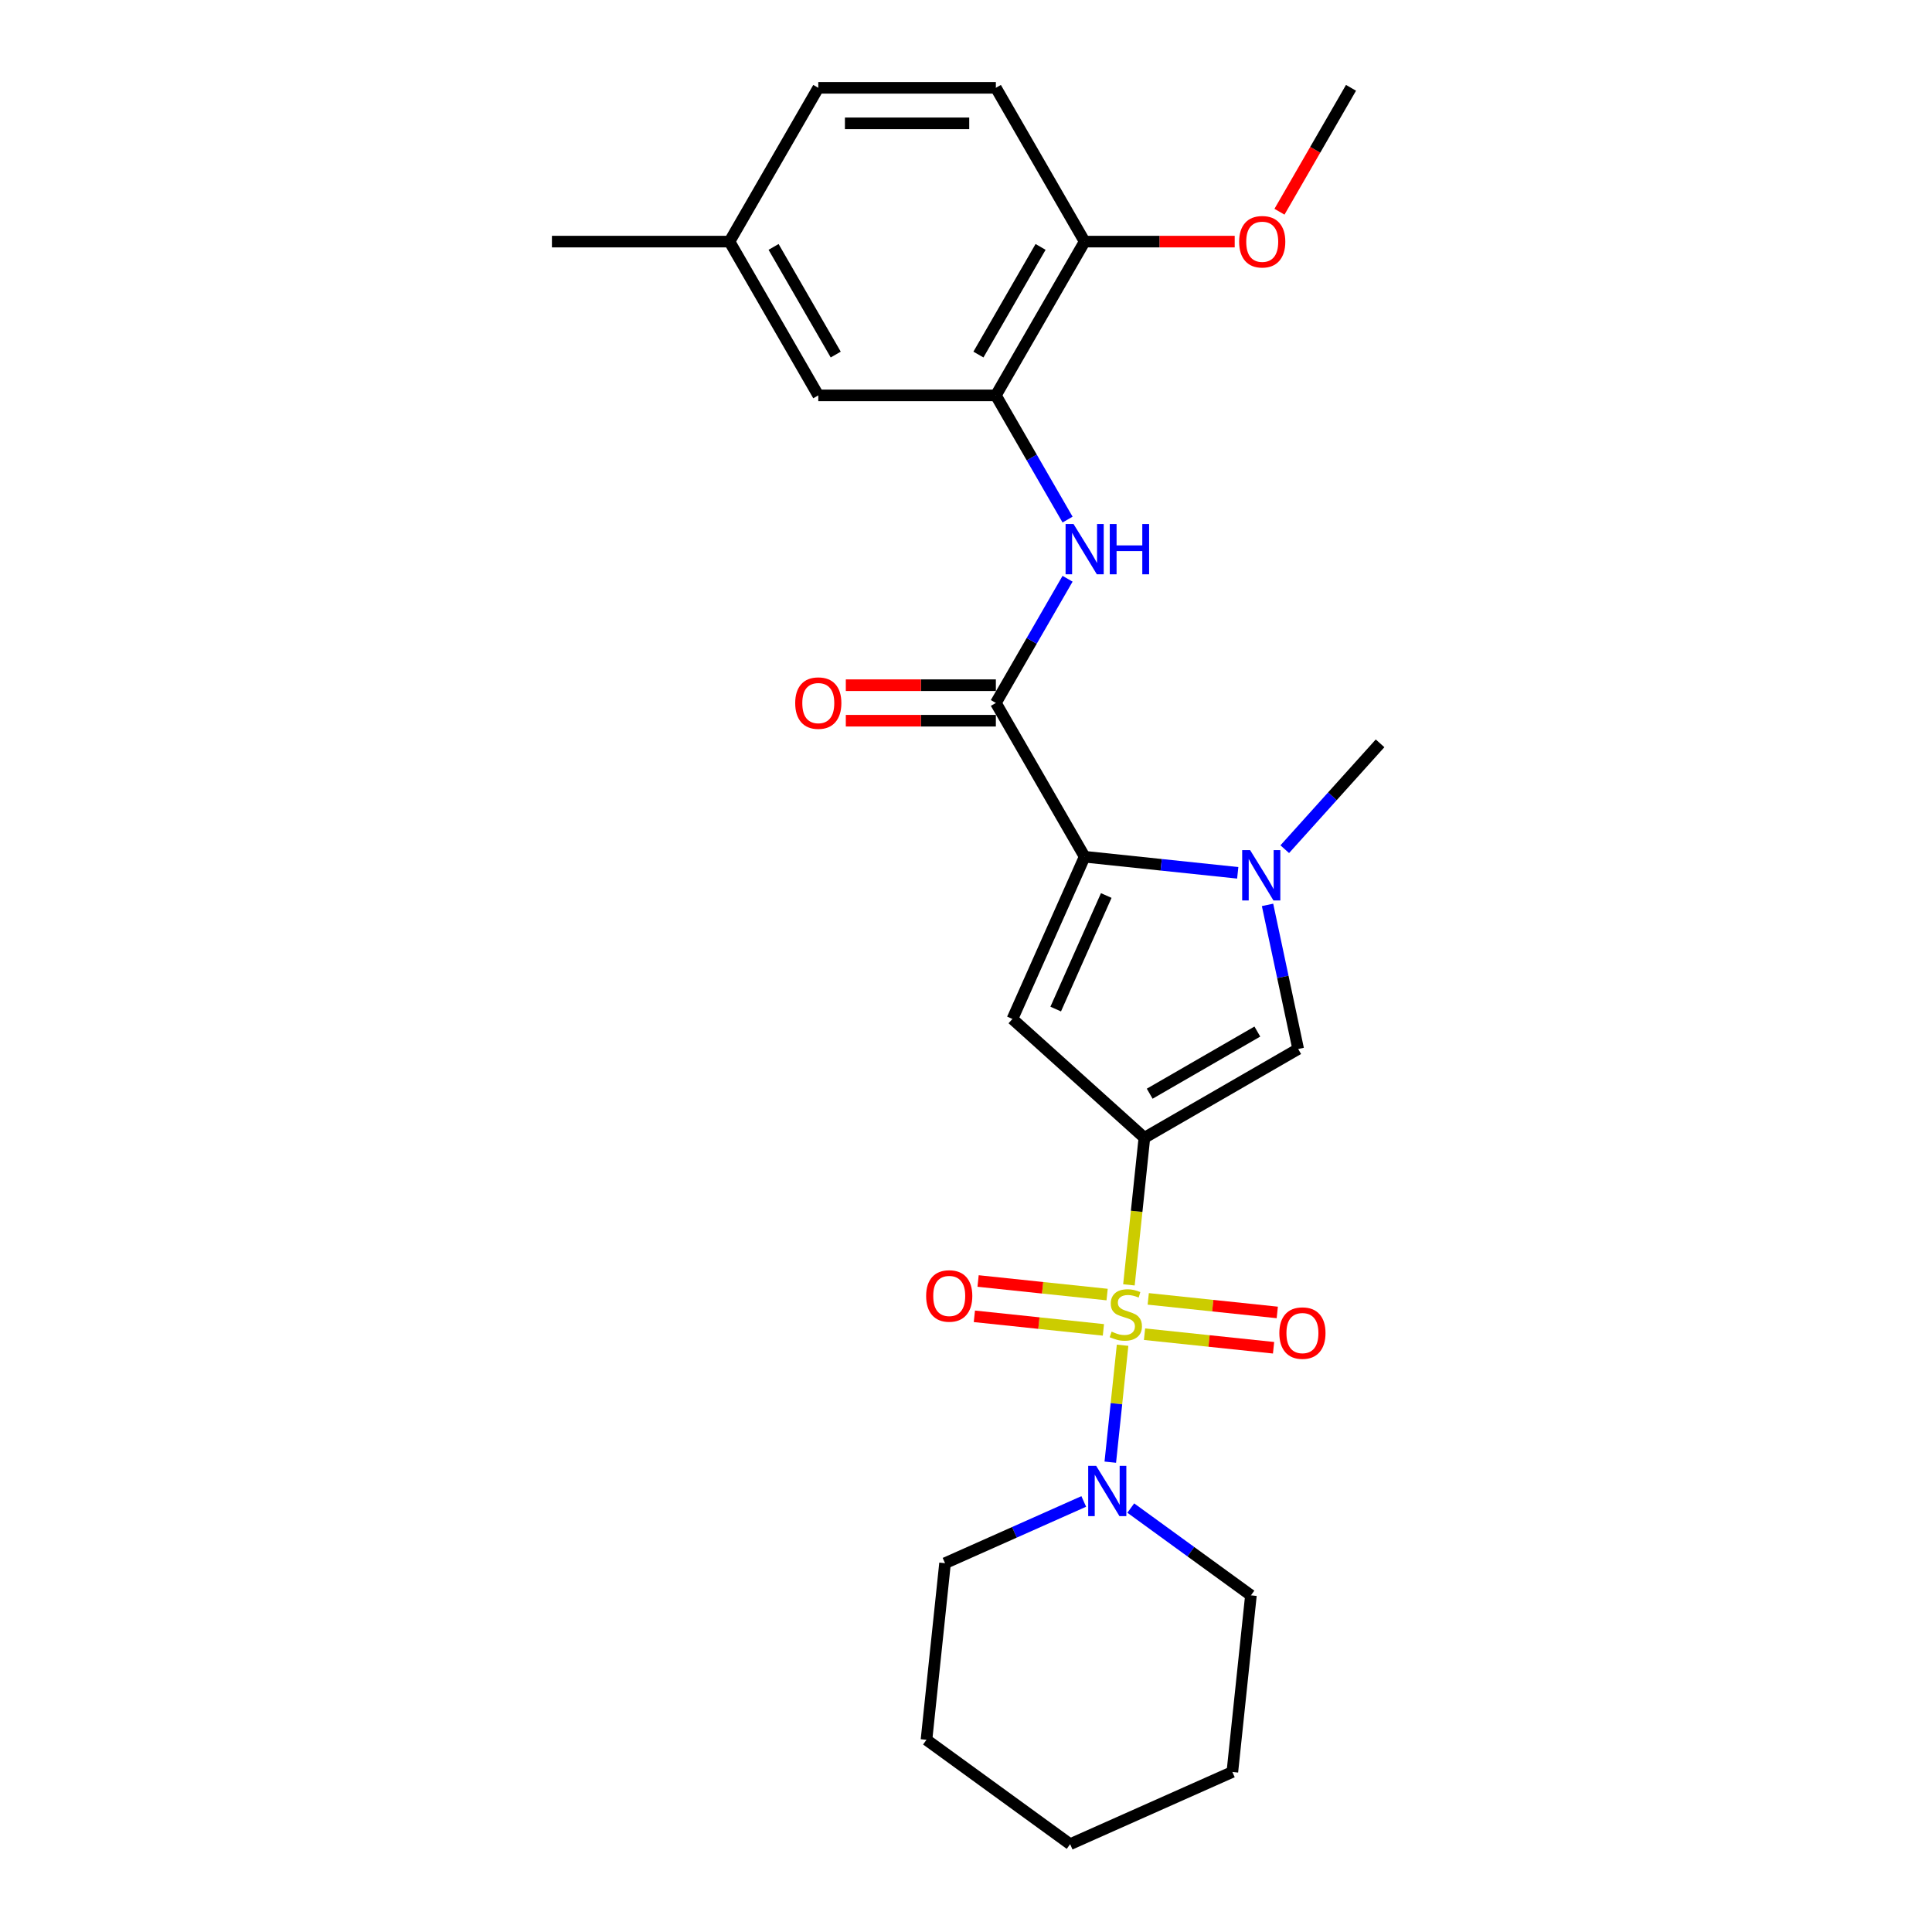 <?xml version='1.0' encoding='iso-8859-1'?>
<svg version='1.1' baseProfile='full'
              xmlns='http://www.w3.org/2000/svg'
                      xmlns:rdkit='http://www.rdkit.org/xml'
                      xmlns:xlink='http://www.w3.org/1999/xlink'
                  xml:space='preserve'
width='1000px' height='1000px' viewBox='0 0 1000 1000'>
<!-- END OF HEADER -->
<rect style='opacity:1.0;fill:#FFFFFF;stroke:none' width='1000' height='1000' x='0' y='0'> </rect>
<path class='bond-0' d='M 584.331,665.044 L 588.332,626.978' style='fill:none;fill-rule:evenodd;stroke:#CCCC00;stroke-width:6px;stroke-linecap:butt;stroke-linejoin:miter;stroke-opacity:1' />
<path class='bond-0' d='M 588.332,626.978 L 592.333,588.912' style='fill:none;fill-rule:evenodd;stroke:#000000;stroke-width:6px;stroke-linecap:butt;stroke-linejoin:miter;stroke-opacity:1' />
<path class='bond-6' d='M 581.047,696.294 L 577.866,726.556' style='fill:none;fill-rule:evenodd;stroke:#CCCC00;stroke-width:6px;stroke-linecap:butt;stroke-linejoin:miter;stroke-opacity:1' />
<path class='bond-6' d='M 577.866,726.556 L 574.685,756.818' style='fill:none;fill-rule:evenodd;stroke:#0000FF;stroke-width:6px;stroke-linecap:butt;stroke-linejoin:miter;stroke-opacity:1' />
<path class='bond-9' d='M 573.043,670.061 L 539.65,666.551' style='fill:none;fill-rule:evenodd;stroke:#CCCC00;stroke-width:6px;stroke-linecap:butt;stroke-linejoin:miter;stroke-opacity:1' />
<path class='bond-9' d='M 539.65,666.551 L 506.257,663.041' style='fill:none;fill-rule:evenodd;stroke:#FF0000;stroke-width:6px;stroke-linecap:butt;stroke-linejoin:miter;stroke-opacity:1' />
<path class='bond-9' d='M 571.122,688.342 L 537.728,684.833' style='fill:none;fill-rule:evenodd;stroke:#CCCC00;stroke-width:6px;stroke-linecap:butt;stroke-linejoin:miter;stroke-opacity:1' />
<path class='bond-9' d='M 537.728,684.833 L 504.335,681.323' style='fill:none;fill-rule:evenodd;stroke:#FF0000;stroke-width:6px;stroke-linecap:butt;stroke-linejoin:miter;stroke-opacity:1' />
<path class='bond-10' d='M 592.408,690.58 L 625.801,694.089' style='fill:none;fill-rule:evenodd;stroke:#CCCC00;stroke-width:6px;stroke-linecap:butt;stroke-linejoin:miter;stroke-opacity:1' />
<path class='bond-10' d='M 625.801,694.089 L 659.195,697.599' style='fill:none;fill-rule:evenodd;stroke:#FF0000;stroke-width:6px;stroke-linecap:butt;stroke-linejoin:miter;stroke-opacity:1' />
<path class='bond-10' d='M 594.33,672.298 L 627.723,675.808' style='fill:none;fill-rule:evenodd;stroke:#CCCC00;stroke-width:6px;stroke-linecap:butt;stroke-linejoin:miter;stroke-opacity:1' />
<path class='bond-10' d='M 627.723,675.808 L 661.116,679.317' style='fill:none;fill-rule:evenodd;stroke:#FF0000;stroke-width:6px;stroke-linecap:butt;stroke-linejoin:miter;stroke-opacity:1' />
<path class='bond-1' d='M 592.333,588.912 L 524.029,527.411' style='fill:none;fill-rule:evenodd;stroke:#000000;stroke-width:6px;stroke-linecap:butt;stroke-linejoin:miter;stroke-opacity:1' />
<path class='bond-4' d='M 592.333,588.912 L 671.931,542.956' style='fill:none;fill-rule:evenodd;stroke:#000000;stroke-width:6px;stroke-linecap:butt;stroke-linejoin:miter;stroke-opacity:1' />
<path class='bond-4' d='M 595.082,566.099 L 650.8,533.93' style='fill:none;fill-rule:evenodd;stroke:#000000;stroke-width:6px;stroke-linecap:butt;stroke-linejoin:miter;stroke-opacity:1' />
<path class='bond-2' d='M 524.029,527.411 L 561.413,443.445' style='fill:none;fill-rule:evenodd;stroke:#000000;stroke-width:6px;stroke-linecap:butt;stroke-linejoin:miter;stroke-opacity:1' />
<path class='bond-2' d='M 546.43,522.293 L 572.599,463.517' style='fill:none;fill-rule:evenodd;stroke:#000000;stroke-width:6px;stroke-linecap:butt;stroke-linejoin:miter;stroke-opacity:1' />
<path class='bond-5' d='M 561.413,443.445 L 515.457,363.847' style='fill:none;fill-rule:evenodd;stroke:#000000;stroke-width:6px;stroke-linecap:butt;stroke-linejoin:miter;stroke-opacity:1' />
<path class='bond-26' d='M 561.413,443.445 L 601.033,447.609' style='fill:none;fill-rule:evenodd;stroke:#000000;stroke-width:6px;stroke-linecap:butt;stroke-linejoin:miter;stroke-opacity:1' />
<path class='bond-26' d='M 601.033,447.609 L 640.652,451.773' style='fill:none;fill-rule:evenodd;stroke:#0000FF;stroke-width:6px;stroke-linecap:butt;stroke-linejoin:miter;stroke-opacity:1' />
<path class='bond-3' d='M 656.076,468.365 L 664.004,505.66' style='fill:none;fill-rule:evenodd;stroke:#0000FF;stroke-width:6px;stroke-linecap:butt;stroke-linejoin:miter;stroke-opacity:1' />
<path class='bond-3' d='M 664.004,505.66 L 671.931,542.956' style='fill:none;fill-rule:evenodd;stroke:#000000;stroke-width:6px;stroke-linecap:butt;stroke-linejoin:miter;stroke-opacity:1' />
<path class='bond-16' d='M 664.991,439.537 L 689.657,412.143' style='fill:none;fill-rule:evenodd;stroke:#0000FF;stroke-width:6px;stroke-linecap:butt;stroke-linejoin:miter;stroke-opacity:1' />
<path class='bond-16' d='M 689.657,412.143 L 714.323,384.748' style='fill:none;fill-rule:evenodd;stroke:#000000;stroke-width:6px;stroke-linecap:butt;stroke-linejoin:miter;stroke-opacity:1' />
<path class='bond-7' d='M 515.457,363.847 L 534.015,331.704' style='fill:none;fill-rule:evenodd;stroke:#000000;stroke-width:6px;stroke-linecap:butt;stroke-linejoin:miter;stroke-opacity:1' />
<path class='bond-7' d='M 534.015,331.704 L 552.572,299.561' style='fill:none;fill-rule:evenodd;stroke:#0000FF;stroke-width:6px;stroke-linecap:butt;stroke-linejoin:miter;stroke-opacity:1' />
<path class='bond-12' d='M 515.457,354.656 L 476.624,354.656' style='fill:none;fill-rule:evenodd;stroke:#000000;stroke-width:6px;stroke-linecap:butt;stroke-linejoin:miter;stroke-opacity:1' />
<path class='bond-12' d='M 476.624,354.656 L 437.792,354.656' style='fill:none;fill-rule:evenodd;stroke:#FF0000;stroke-width:6px;stroke-linecap:butt;stroke-linejoin:miter;stroke-opacity:1' />
<path class='bond-12' d='M 515.457,373.038 L 476.624,373.038' style='fill:none;fill-rule:evenodd;stroke:#000000;stroke-width:6px;stroke-linecap:butt;stroke-linejoin:miter;stroke-opacity:1' />
<path class='bond-12' d='M 476.624,373.038 L 437.792,373.038' style='fill:none;fill-rule:evenodd;stroke:#FF0000;stroke-width:6px;stroke-linecap:butt;stroke-linejoin:miter;stroke-opacity:1' />
<path class='bond-19' d='M 560.949,777.147 L 525.051,793.13' style='fill:none;fill-rule:evenodd;stroke:#0000FF;stroke-width:6px;stroke-linecap:butt;stroke-linejoin:miter;stroke-opacity:1' />
<path class='bond-19' d='M 525.051,793.13 L 489.153,809.113' style='fill:none;fill-rule:evenodd;stroke:#000000;stroke-width:6px;stroke-linecap:butt;stroke-linejoin:miter;stroke-opacity:1' />
<path class='bond-20' d='M 585.287,780.57 L 616.382,803.162' style='fill:none;fill-rule:evenodd;stroke:#0000FF;stroke-width:6px;stroke-linecap:butt;stroke-linejoin:miter;stroke-opacity:1' />
<path class='bond-20' d='M 616.382,803.162 L 647.477,825.753' style='fill:none;fill-rule:evenodd;stroke:#000000;stroke-width:6px;stroke-linecap:butt;stroke-linejoin:miter;stroke-opacity:1' />
<path class='bond-8' d='M 552.572,268.936 L 534.015,236.793' style='fill:none;fill-rule:evenodd;stroke:#0000FF;stroke-width:6px;stroke-linecap:butt;stroke-linejoin:miter;stroke-opacity:1' />
<path class='bond-8' d='M 534.015,236.793 L 515.457,204.651' style='fill:none;fill-rule:evenodd;stroke:#000000;stroke-width:6px;stroke-linecap:butt;stroke-linejoin:miter;stroke-opacity:1' />
<path class='bond-11' d='M 515.457,204.651 L 561.413,125.053' style='fill:none;fill-rule:evenodd;stroke:#000000;stroke-width:6px;stroke-linecap:butt;stroke-linejoin:miter;stroke-opacity:1' />
<path class='bond-11' d='M 506.431,183.52 L 538.6,127.801' style='fill:none;fill-rule:evenodd;stroke:#000000;stroke-width:6px;stroke-linecap:butt;stroke-linejoin:miter;stroke-opacity:1' />
<path class='bond-13' d='M 515.457,204.651 L 423.545,204.651' style='fill:none;fill-rule:evenodd;stroke:#000000;stroke-width:6px;stroke-linecap:butt;stroke-linejoin:miter;stroke-opacity:1' />
<path class='bond-14' d='M 561.413,125.053 L 515.457,45.455' style='fill:none;fill-rule:evenodd;stroke:#000000;stroke-width:6px;stroke-linecap:butt;stroke-linejoin:miter;stroke-opacity:1' />
<path class='bond-18' d='M 561.413,125.053 L 600.246,125.053' style='fill:none;fill-rule:evenodd;stroke:#000000;stroke-width:6px;stroke-linecap:butt;stroke-linejoin:miter;stroke-opacity:1' />
<path class='bond-18' d='M 600.246,125.053 L 639.079,125.053' style='fill:none;fill-rule:evenodd;stroke:#FF0000;stroke-width:6px;stroke-linecap:butt;stroke-linejoin:miter;stroke-opacity:1' />
<path class='bond-15' d='M 423.545,204.651 L 377.589,125.053' style='fill:none;fill-rule:evenodd;stroke:#000000;stroke-width:6px;stroke-linecap:butt;stroke-linejoin:miter;stroke-opacity:1' />
<path class='bond-15' d='M 432.571,183.52 L 400.402,127.801' style='fill:none;fill-rule:evenodd;stroke:#000000;stroke-width:6px;stroke-linecap:butt;stroke-linejoin:miter;stroke-opacity:1' />
<path class='bond-28' d='M 515.457,45.455 L 423.545,45.455' style='fill:none;fill-rule:evenodd;stroke:#000000;stroke-width:6px;stroke-linecap:butt;stroke-linejoin:miter;stroke-opacity:1' />
<path class='bond-28' d='M 501.67,63.837 L 437.332,63.837' style='fill:none;fill-rule:evenodd;stroke:#000000;stroke-width:6px;stroke-linecap:butt;stroke-linejoin:miter;stroke-opacity:1' />
<path class='bond-17' d='M 377.589,125.053 L 423.545,45.455' style='fill:none;fill-rule:evenodd;stroke:#000000;stroke-width:6px;stroke-linecap:butt;stroke-linejoin:miter;stroke-opacity:1' />
<path class='bond-21' d='M 377.589,125.053 L 285.677,125.053' style='fill:none;fill-rule:evenodd;stroke:#000000;stroke-width:6px;stroke-linecap:butt;stroke-linejoin:miter;stroke-opacity:1' />
<path class='bond-22' d='M 662.251,109.593 L 680.766,77.524' style='fill:none;fill-rule:evenodd;stroke:#FF0000;stroke-width:6px;stroke-linecap:butt;stroke-linejoin:miter;stroke-opacity:1' />
<path class='bond-22' d='M 680.766,77.524 L 699.281,45.455' style='fill:none;fill-rule:evenodd;stroke:#000000;stroke-width:6px;stroke-linecap:butt;stroke-linejoin:miter;stroke-opacity:1' />
<path class='bond-23' d='M 489.153,809.113 L 479.545,900.521' style='fill:none;fill-rule:evenodd;stroke:#000000;stroke-width:6px;stroke-linecap:butt;stroke-linejoin:miter;stroke-opacity:1' />
<path class='bond-24' d='M 647.477,825.753 L 637.869,917.162' style='fill:none;fill-rule:evenodd;stroke:#000000;stroke-width:6px;stroke-linecap:butt;stroke-linejoin:miter;stroke-opacity:1' />
<path class='bond-27' d='M 479.545,900.521 L 553.903,954.545' style='fill:none;fill-rule:evenodd;stroke:#000000;stroke-width:6px;stroke-linecap:butt;stroke-linejoin:miter;stroke-opacity:1' />
<path class='bond-25' d='M 637.869,917.162 L 553.903,954.545' style='fill:none;fill-rule:evenodd;stroke:#000000;stroke-width:6px;stroke-linecap:butt;stroke-linejoin:miter;stroke-opacity:1' />
<path  class='atom-0' d='M 575.373 689.254
Q 575.667 689.364, 576.88 689.879
Q 578.093 690.394, 579.417 690.725
Q 580.777 691.019, 582.101 691.019
Q 584.564 691.019, 585.998 689.842
Q 587.432 688.629, 587.432 686.533
Q 587.432 685.1, 586.696 684.217
Q 585.998 683.335, 584.895 682.857
Q 583.792 682.379, 581.954 681.828
Q 579.637 681.129, 578.24 680.467
Q 576.88 679.805, 575.887 678.408
Q 574.932 677.011, 574.932 674.658
Q 574.932 671.386, 577.137 669.364
Q 579.38 667.342, 583.792 667.342
Q 586.807 667.342, 590.226 668.776
L 589.38 671.607
Q 586.255 670.32, 583.902 670.32
Q 581.365 670.32, 579.968 671.386
Q 578.571 672.416, 578.608 674.217
Q 578.608 675.614, 579.307 676.46
Q 580.042 677.305, 581.071 677.783
Q 582.137 678.261, 583.902 678.813
Q 586.255 679.548, 587.652 680.283
Q 589.049 681.019, 590.042 682.526
Q 591.071 683.997, 591.071 686.533
Q 591.071 690.136, 588.645 692.085
Q 586.255 693.997, 582.248 693.997
Q 579.932 693.997, 578.167 693.482
Q 576.439 693.004, 574.38 692.158
L 575.373 689.254
' fill='#CCCC00'/>
<path  class='atom-4' d='M 647.068 440.038
L 655.597 453.824
Q 656.443 455.185, 657.803 457.648
Q 659.163 460.111, 659.237 460.258
L 659.237 440.038
L 662.693 440.038
L 662.693 466.067
L 659.127 466.067
L 649.972 450.993
Q 648.906 449.229, 647.766 447.207
Q 646.663 445.185, 646.333 444.56
L 646.333 466.067
L 642.95 466.067
L 642.95 440.038
L 647.068 440.038
' fill='#0000FF'/>
<path  class='atom-7' d='M 567.365 758.714
L 575.894 772.501
Q 576.74 773.861, 578.1 776.324
Q 579.46 778.787, 579.534 778.934
L 579.534 758.714
L 582.99 758.714
L 582.99 784.743
L 579.423 784.743
L 570.269 769.67
Q 569.203 767.905, 568.063 765.883
Q 566.96 763.861, 566.629 763.236
L 566.629 784.743
L 563.247 784.743
L 563.247 758.714
L 567.365 758.714
' fill='#0000FF'/>
<path  class='atom-8' d='M 555.659 271.234
L 564.189 285.021
Q 565.034 286.381, 566.395 288.844
Q 567.755 291.308, 567.829 291.455
L 567.829 271.234
L 571.284 271.234
L 571.284 297.263
L 567.718 297.263
L 558.564 282.19
Q 557.498 280.425, 556.358 278.403
Q 555.255 276.381, 554.924 275.756
L 554.924 297.263
L 551.542 297.263
L 551.542 271.234
L 555.659 271.234
' fill='#0000FF'/>
<path  class='atom-8' d='M 574.409 271.234
L 577.939 271.234
L 577.939 282.3
L 591.248 282.3
L 591.248 271.234
L 594.777 271.234
L 594.777 297.263
L 591.248 297.263
L 591.248 285.241
L 577.939 285.241
L 577.939 297.263
L 574.409 297.263
L 574.409 271.234
' fill='#0000FF'/>
<path  class='atom-10' d='M 479.369 670.786
Q 479.369 664.536, 482.457 661.044
Q 485.545 657.551, 491.317 657.551
Q 497.089 657.551, 500.178 661.044
Q 503.266 664.536, 503.266 670.786
Q 503.266 677.11, 500.141 680.713
Q 497.016 684.279, 491.317 684.279
Q 485.582 684.279, 482.457 680.713
Q 479.369 677.147, 479.369 670.786
M 491.317 681.338
Q 495.288 681.338, 497.42 678.691
Q 499.589 676.007, 499.589 670.786
Q 499.589 665.676, 497.42 663.102
Q 495.288 660.492, 491.317 660.492
Q 487.347 660.492, 485.178 663.066
Q 483.045 665.639, 483.045 670.786
Q 483.045 676.044, 485.178 678.691
Q 487.347 681.338, 491.317 681.338
' fill='#FF0000'/>
<path  class='atom-11' d='M 662.186 690.001
Q 662.186 683.751, 665.274 680.258
Q 668.362 676.766, 674.134 676.766
Q 679.906 676.766, 682.994 680.258
Q 686.083 683.751, 686.083 690.001
Q 686.083 696.325, 682.958 699.928
Q 679.833 703.494, 674.134 703.494
Q 668.399 703.494, 665.274 699.928
Q 662.186 696.361, 662.186 690.001
M 674.134 700.553
Q 678.105 700.553, 680.237 697.906
Q 682.406 695.222, 682.406 690.001
Q 682.406 684.891, 680.237 682.317
Q 678.105 679.707, 674.134 679.707
Q 670.163 679.707, 667.994 682.28
Q 665.862 684.854, 665.862 690.001
Q 665.862 695.258, 667.994 697.906
Q 670.163 700.553, 674.134 700.553
' fill='#FF0000'/>
<path  class='atom-13' d='M 411.597 363.92
Q 411.597 357.67, 414.685 354.178
Q 417.773 350.685, 423.545 350.685
Q 429.317 350.685, 432.406 354.178
Q 435.494 357.67, 435.494 363.92
Q 435.494 370.244, 432.369 373.847
Q 429.244 377.413, 423.545 377.413
Q 417.81 377.413, 414.685 373.847
Q 411.597 370.281, 411.597 363.92
M 423.545 374.472
Q 427.516 374.472, 429.648 371.825
Q 431.817 369.141, 431.817 363.92
Q 431.817 358.81, 429.648 356.237
Q 427.516 353.626, 423.545 353.626
Q 419.575 353.626, 417.406 356.2
Q 415.273 358.773, 415.273 363.92
Q 415.273 369.178, 417.406 371.825
Q 419.575 374.472, 423.545 374.472
' fill='#FF0000'/>
<path  class='atom-19' d='M 641.377 125.126
Q 641.377 118.876, 644.465 115.383
Q 647.553 111.891, 653.325 111.891
Q 659.097 111.891, 662.185 115.383
Q 665.274 118.876, 665.274 125.126
Q 665.274 131.45, 662.149 135.053
Q 659.024 138.619, 653.325 138.619
Q 647.59 138.619, 644.465 135.053
Q 641.377 131.486, 641.377 125.126
M 653.325 135.678
Q 657.296 135.678, 659.428 133.031
Q 661.597 130.347, 661.597 125.126
Q 661.597 120.016, 659.428 117.442
Q 657.296 114.832, 653.325 114.832
Q 649.354 114.832, 647.185 117.406
Q 645.053 119.979, 645.053 125.126
Q 645.053 130.384, 647.185 133.031
Q 649.354 135.678, 653.325 135.678
' fill='#FF0000'/>
</svg>
